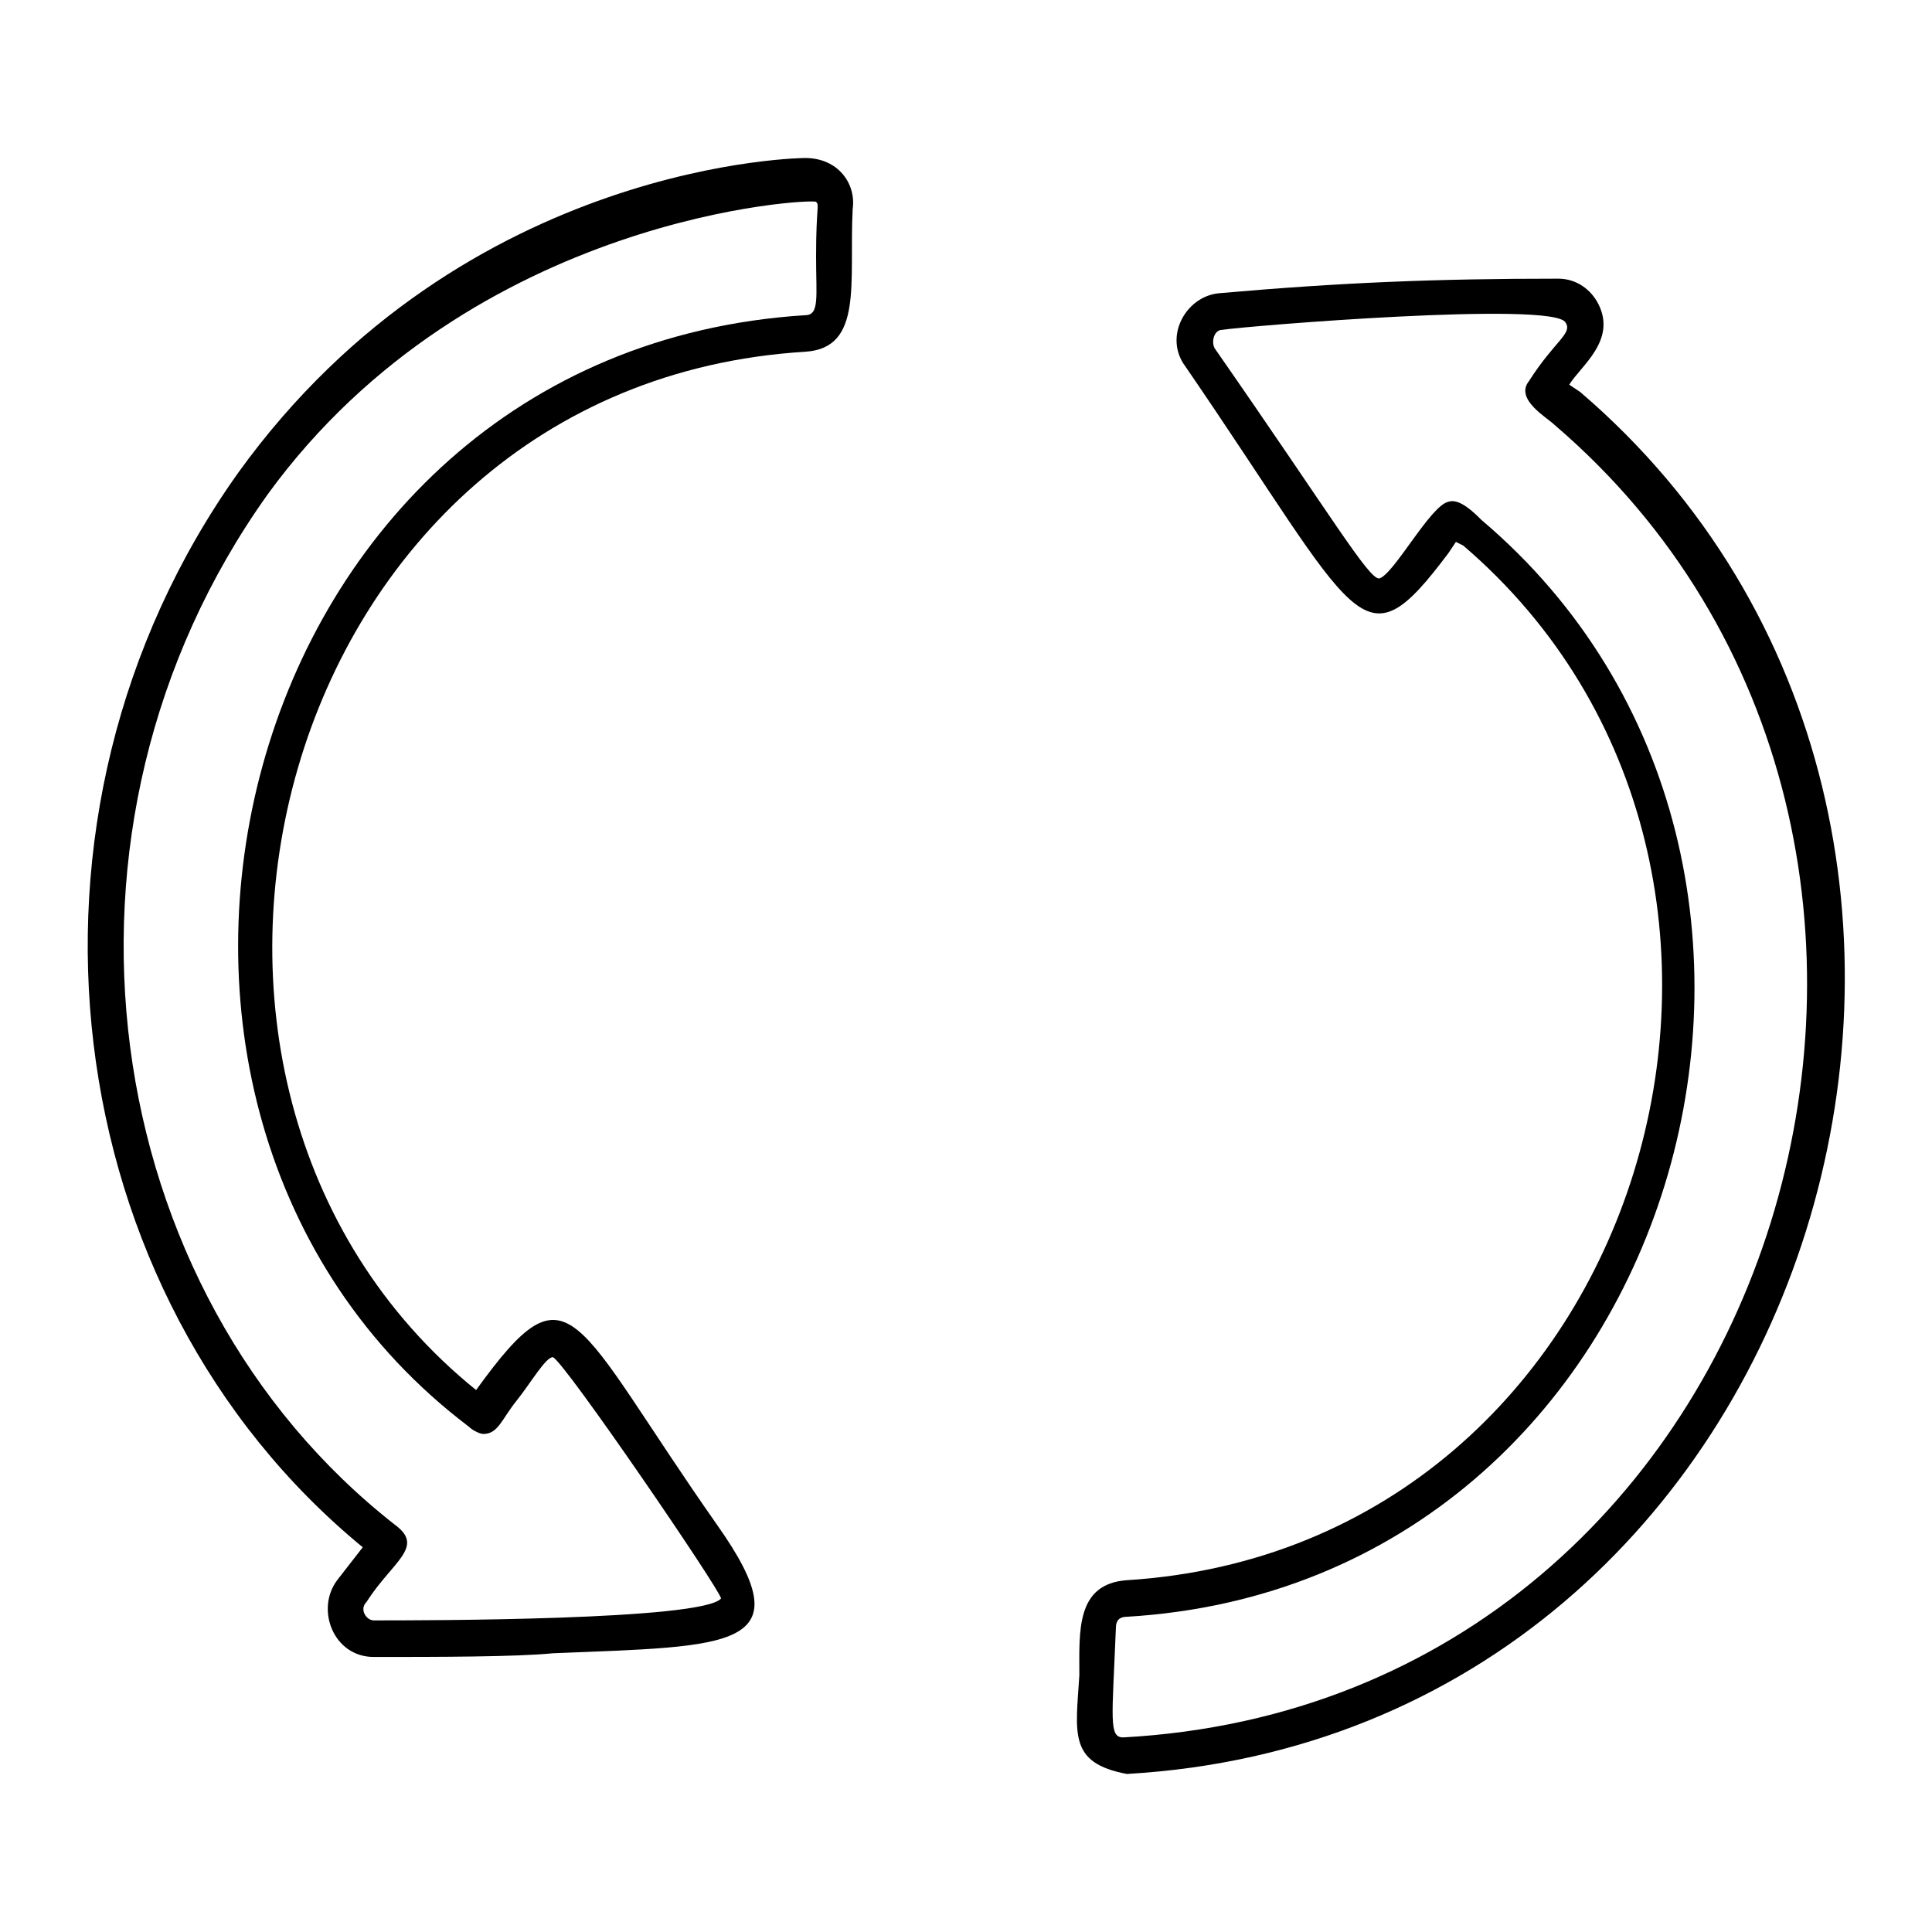 <?xml version="1.0" encoding="UTF-8"?>
<!-- Uploaded to: SVG Repo, www.svgrepo.com, Generator: SVG Repo Mixer Tools -->
<svg fill="#000000" width="800px" height="800px" version="1.1" viewBox="144 144 512 512" xmlns="http://www.w3.org/2000/svg">
 <g>
  <path d="m430.04 587.96c0-11.625-0.969-24.223 12.594-25.191 138.55-8.719 189.9-187.96 89.137-274.19l-1.938-0.969-1.938 2.906c-23.254 31.004-23.254 18.41-69.758-49.41-5.812-7.75 0-18.41 8.719-19.379 32.941-2.906 58.133-3.875 90.105-3.875 4.844 0 8.719 2.906 10.656 6.781 4.844 9.688-4.844 16.469-7.75 21.316l2.906 1.938c134.67 115.3 64.914 355.57-120.14 366.23-15.504-2.906-13.566-10.656-12.594-26.16zm106.57-306.16c107.54 91.074 53.289 281.94-93.98 290.66-1.938 0-2.906 0.969-2.906 2.906-0.969 24.223-1.938 29.066 1.938 29.066v4.844-4.844c177.3-9.688 242.21-238.34 114.32-347.82-1.938-1.938-10.656-6.781-6.781-11.625 6.781-10.656 11.625-12.594 9.688-15.5-2.906-5.812-85.262 0.969-91.074 1.938-1.938 0-2.906 2.906-1.938 4.844 31.004 44.566 40.691 61.039 43.598 61.039 3.875-0.969 13.562-19.379 18.41-20.348 2.91-0.969 6.785 2.906 8.723 4.844z"/>
  <path d="m243.04 583.11c-10.656 0-15.5-12.594-9.688-20.348l6.781-8.719c-81.383-66.852-97.855-193.77-32.941-284.85 60.07-83.324 151.14-83.324 150.18-83.324 8.719 0 13.562 6.781 12.594 13.562-0.969 19.379 2.906 36.816-12.594 37.785-141.45 8.719-187.96 193.77-87.199 275.16 25.191-34.879 25.191-19.379 63.945 35.848 23.254 32.941 3.875 31.973-43.598 33.91-9.691 0.977-31.008 0.977-47.477 0.977zm-28.098-308.1c-62.977 88.168-45.535 211.21 33.91 273.22 7.75 5.812-0.969 9.688-7.75 20.348-1.938 1.938 0 4.844 1.938 4.844 13.562 0 87.199 0 92.043-5.812 0-1.938-41.66-62.977-44.566-63.945-1.938 0-5.812 6.781-9.688 11.625s-4.844 8.719-8.719 8.719c-0.969 0-2.906-0.969-3.875-1.938-111.43-84.289-63.949-284.84 89.129-294.54 3.875 0 2.906-4.844 2.906-15.5 0-13.562 0.969-13.562 0-14.531 0-0.973-91.07 2.906-145.33 77.508z"/>
 </g>
</svg>